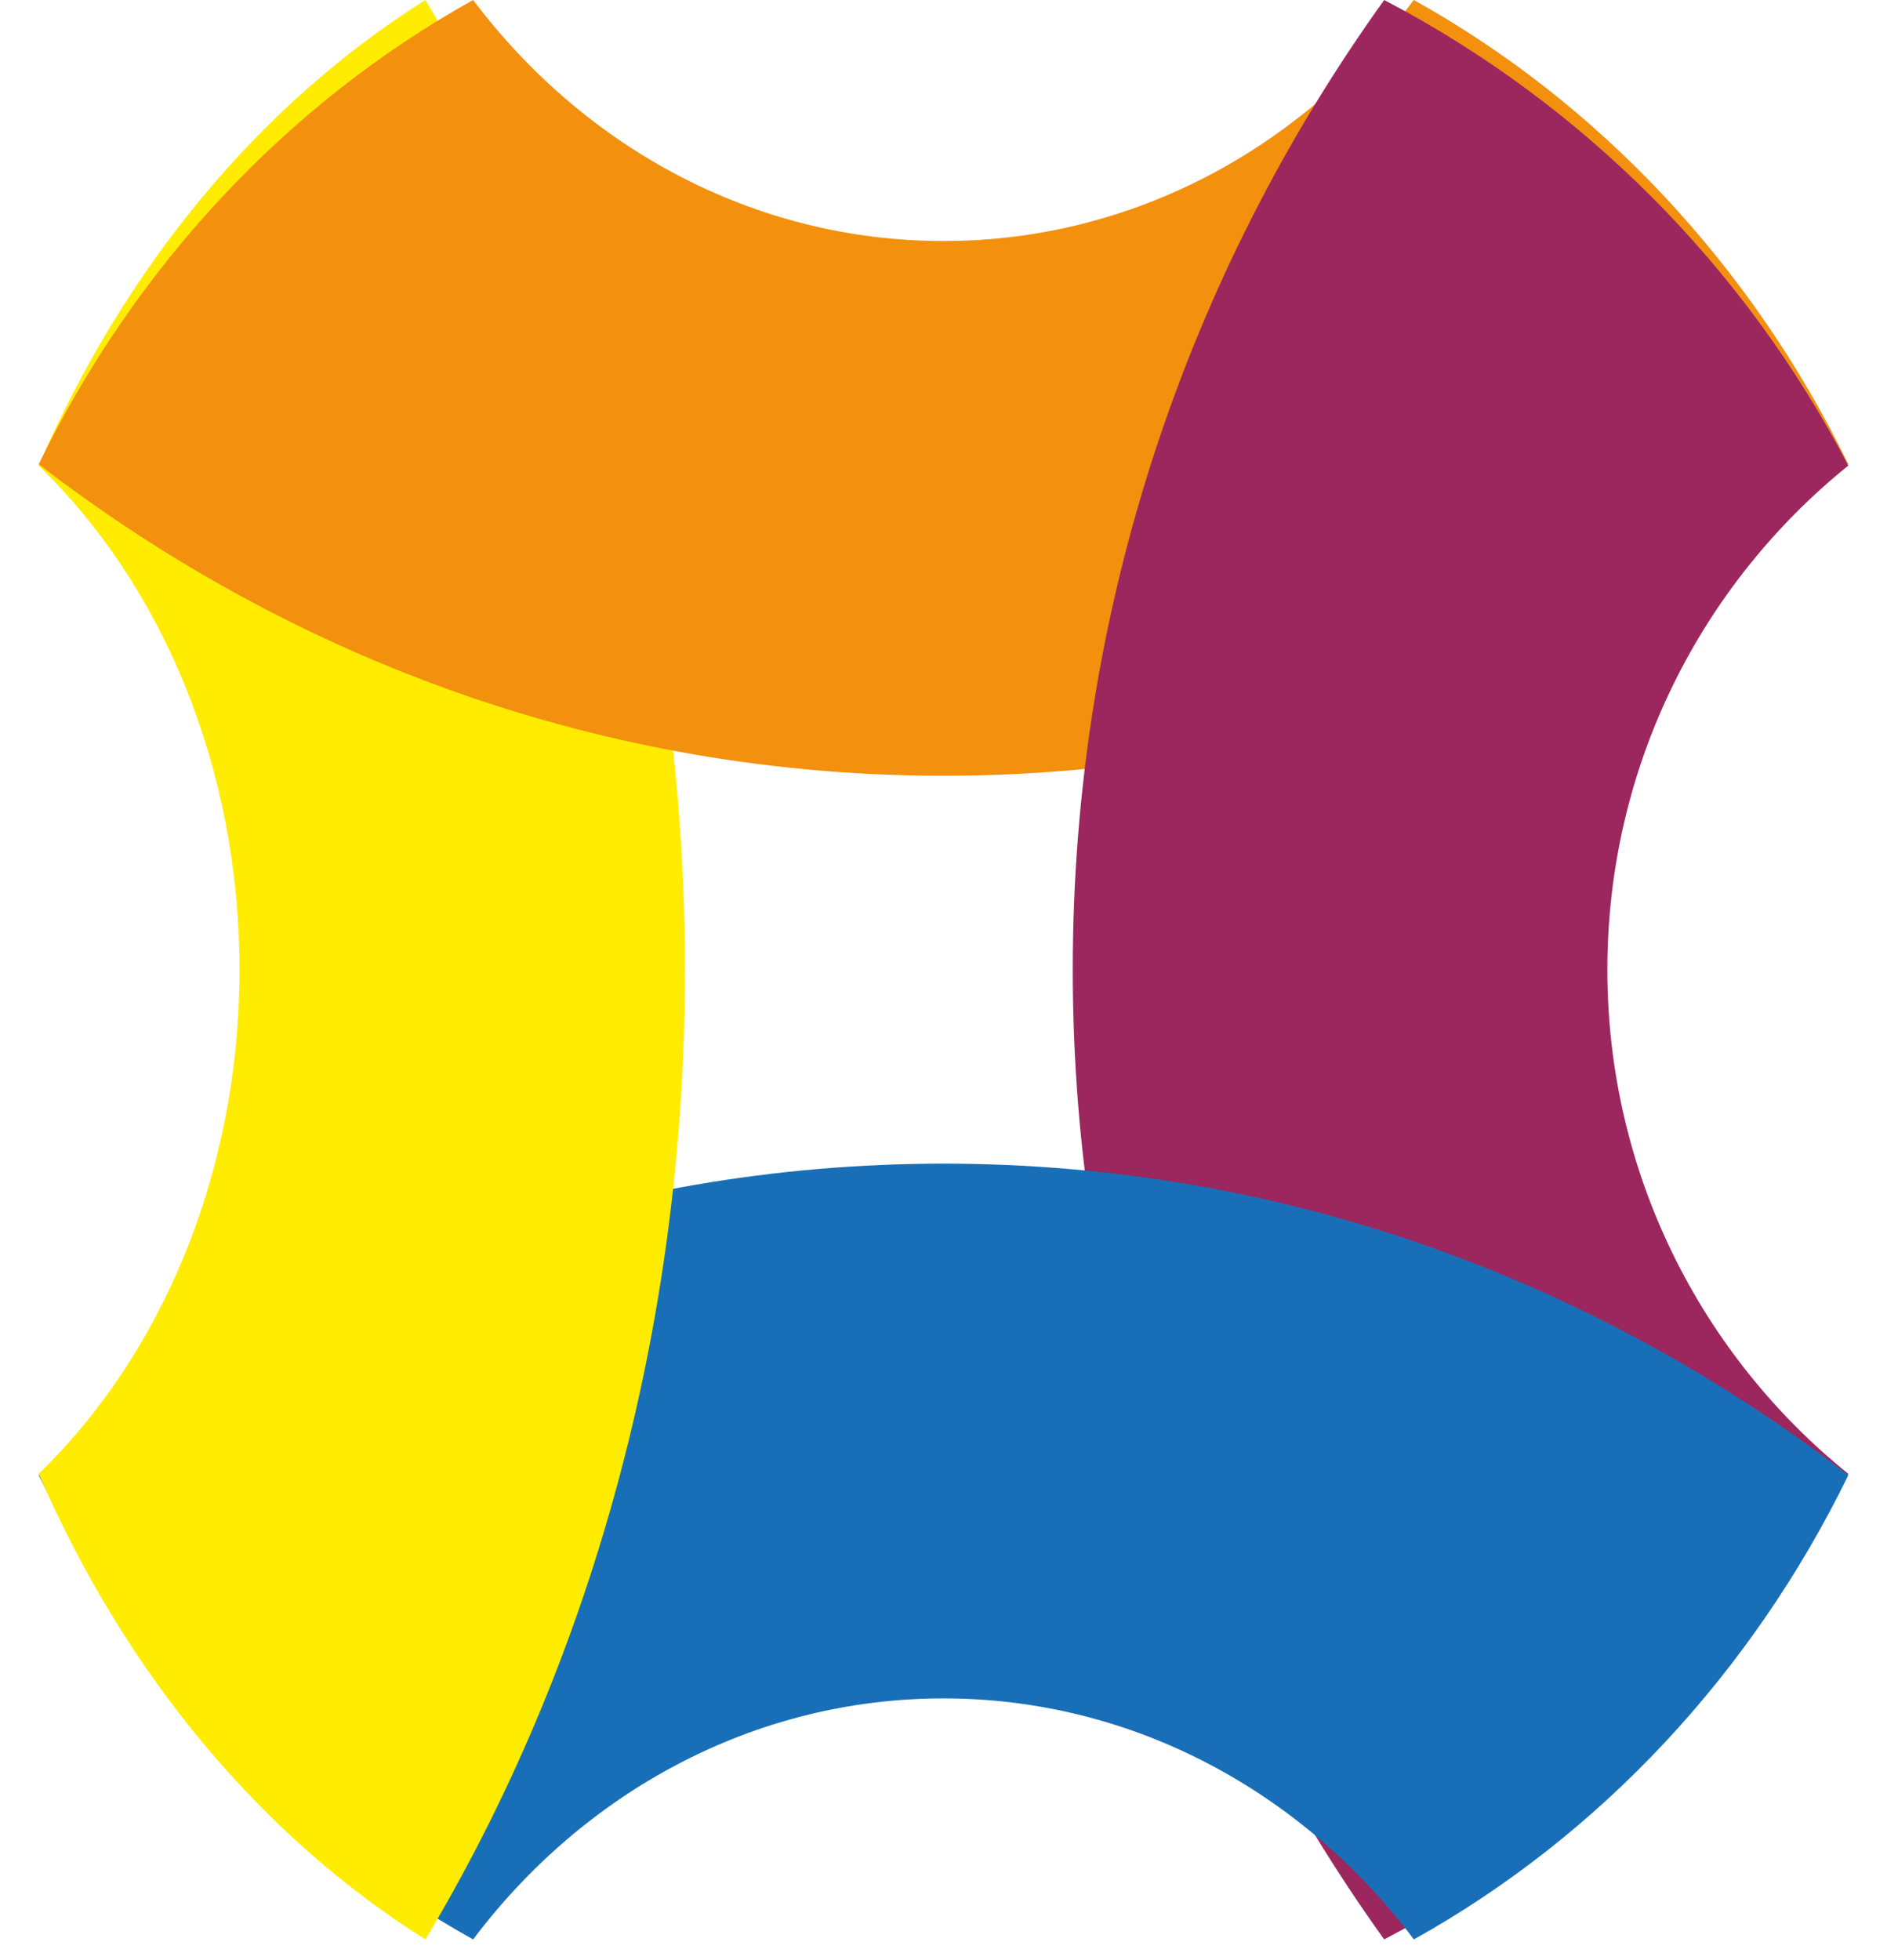 <svg width="26" height="27" viewBox="0 0 26 27" fill="none" xmlns="http://www.w3.org/2000/svg">
<path fill-rule="evenodd" clip-rule="evenodd" d="M13 23.395V16.029C8.346 16.029 4.041 17.62 0.533 20.32C1.866 23.052 3.962 25.291 6.519 26.715C8.043 24.691 10.38 23.395 13 23.395Z" fill="#196FB7"/>
<path fill-rule="evenodd" clip-rule="evenodd" d="M5.862 26.715C8.112 22.956 9.438 18.343 9.438 13.358C9.438 8.372 8.112 3.759 5.862 0C3.585 1.428 1.719 3.674 0.533 6.414C2.22 8.046 3.3 10.55 3.3 13.358C3.3 16.165 2.22 18.669 0.533 20.301C1.719 23.041 3.585 25.287 5.862 26.715Z" fill="#FFEC00"/>
<path fill-rule="evenodd" clip-rule="evenodd" d="M0.533 6.395C4.041 9.095 8.346 10.686 13 10.686C17.653 10.686 21.958 9.095 25.467 6.395C24.134 3.662 22.038 1.423 19.48 -1.33514e-05C17.957 2.024 15.62 3.32 13 3.32C10.38 3.32 8.043 2.024 6.519 -1.33514e-05C3.962 1.423 1.865 3.663 0.533 6.395Z" fill="#F3900E"/>
<path fill-rule="evenodd" clip-rule="evenodd" d="M19.072 26.715C16.372 22.956 14.781 18.343 14.781 13.358C14.781 8.371 16.372 3.759 19.072 0C21.804 1.428 24.043 3.674 25.466 6.414C23.443 8.046 22.147 10.55 22.147 13.358C22.147 16.165 23.443 18.669 25.466 20.301C24.043 23.041 21.804 25.287 19.072 26.715Z" fill="#9C265E"/>
<path fill-rule="evenodd" clip-rule="evenodd" d="M13 23.395V16.029C17.654 16.029 21.959 17.62 25.467 20.32C24.134 23.052 22.038 25.291 19.481 26.715C17.957 24.691 15.62 23.395 13 23.395Z" fill="#196FB7"/>
</svg>

